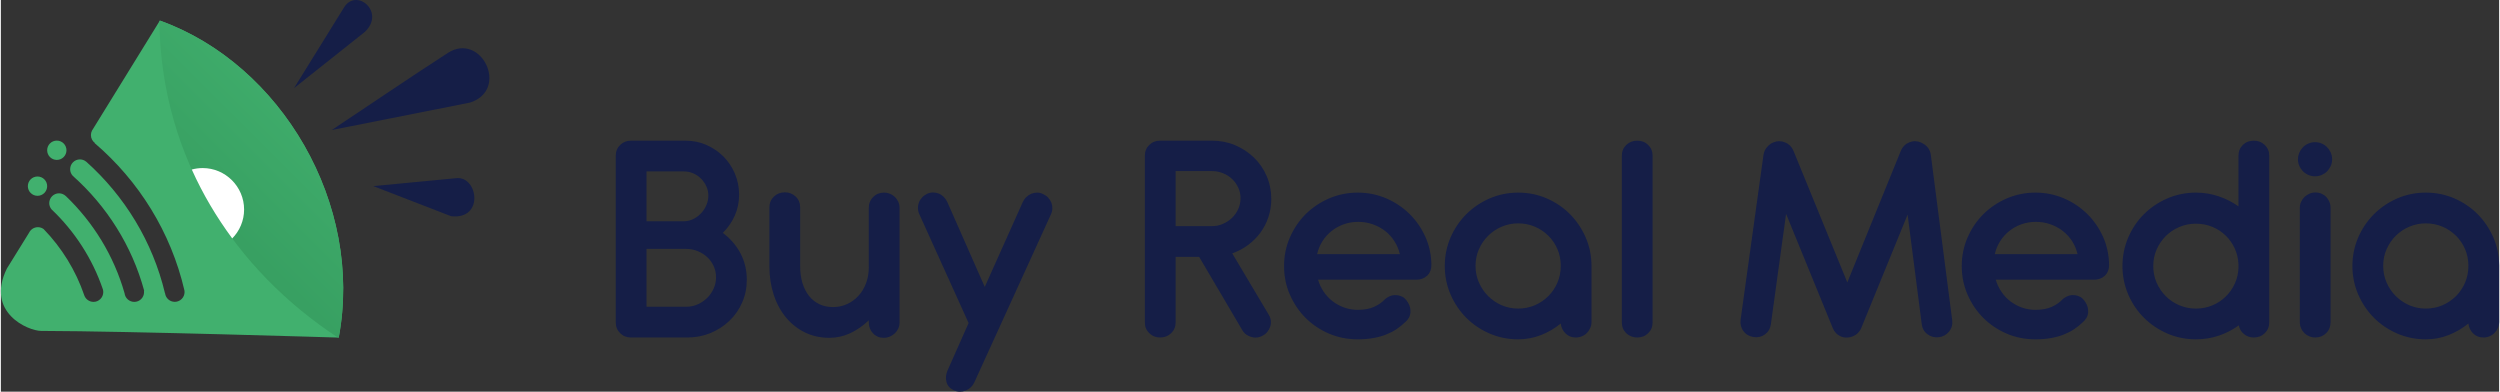 <?xml version="1.0" encoding="UTF-8"?>
<!DOCTYPE svg PUBLIC "-//W3C//DTD SVG 1.1//EN" "http://www.w3.org/Graphics/SVG/1.1/DTD/svg11.dtd">
<!-- Creator: CorelDRAW 2021 (64-Bit) -->
<svg xmlns="http://www.w3.org/2000/svg" xml:space="preserve" width="1200px" height="188px" version="1.1" style="shape-rendering:geometricPrecision; text-rendering:geometricPrecision; image-rendering:optimizeQuality; fill-rule:evenodd; clip-rule:evenodd"
viewBox="0 0 530.38 83.15"
 xmlns:xlink="http://www.w3.org/1999/xlink"
 xmlns:xodm="http://www.corel.com/coreldraw/odm/2003">
 <rect x="0" y="0" width="530.38" height="83.15" fill="#333333" stroke="none"/>
 <defs>
  <style type="text/css">
   <![CDATA[
    .fil3 {fill:#151E47}
    .fil0 {fill:#41B06E}
    .fil2 {fill:white}
    .fil4 {fill:#151E47;fill-rule:nonzero}
    .fil1 {fill:url(#id0)}
   ]]>
  </style>
  <linearGradient id="id0" gradientUnits="userSpaceOnUse" x1="33.74" y1="57.54" x2="72.59" y2="18.51">
   <stop offset="0" style="stop-opacity:1; stop-color:#2A874F"/>
   <stop offset="0.078" style="stop-opacity:1; stop-color:#359B5E"/>
   <stop offset="1" style="stop-opacity:1; stop-color:#41B06E"/>
  </linearGradient>
 </defs>
 <g id="Layer_x0020_1">
  <path class="fil0" d="M9.08 48.63c3.84,3.96 6.81,8.75 8.63,14.07l-0.07 -0.21c0.22,0.91 1.05,1.6 2.03,1.6 1.14,0 2.07,-0.94 2.07,-2.08 0,-0.2 -0.03,-0.4 -0.08,-0.58 -2.22,-6.52 -6,-12.33 -10.89,-16.97 -0.31,-0.36 -0.5,-0.83 -0.5,-1.34 0,-1.14 0.93,-2.08 2.08,-2.08 0.54,0 1.04,0.22 1.41,0.56l0.01 0c5.84,5.58 10.22,12.68 12.49,20.65 0.12,1.03 1,1.84 2.07,1.84 1.14,0 2.07,-0.93 2.07,-2.07 0,-0.09 0,-0.19 -0.02,-0.28l0.05 -0.01c-2.59,-9.55 -7.95,-17.98 -15.15,-24.39 -0.36,-0.37 -0.57,-0.87 -0.57,-1.42 0,-1.15 0.93,-2.08 2.07,-2.08 0.51,0 0.98,0.18 1.34,0.49l0 -0.01c8.15,7.29 14.11,16.98 16.72,27.93l0.02 0c0.12,1.03 1,1.83 2.06,1.83 1.14,0 2.08,-0.93 2.08,-2.08 0,-0.12 -0.01,-0.23 -0.03,-0.35 -2.87,-12.37 -9.69,-23.26 -19.05,-31.26l0.03 -0.05c-0.51,-0.38 -0.83,-0.99 -0.83,-1.66 0,-0.34 0.08,-0.66 0.22,-0.94l14.42 -23.37c25.83,9.27 43.29,39.04 37.97,67.3 -0.72,-0.02 -44.12,-1.37 -63.17,-1.42 -2.74,0 -11.89,-3.88 -7.28,-13.24l4.7 -7.59c0.34,-0.7 1.05,-1.19 1.88,-1.19 0.46,0 0.88,0.15 1.22,0.4z"/>
  <path class="fil1" d="M71.54 71.66c-21.69,-14.27 -37.49,-37.54 -37.89,-67.11l0.11 -0.18c25.83,9.27 43.29,39.04 37.97,67.3l-0.19 -0.01z"/>
  <path class="fil2" d="M49.12 50.62c-3.34,-4.52 -6.24,-9.4 -8.59,-14.63 0.74,-0.2 1.52,-0.31 2.32,-0.31l0 0c4.84,0 8.79,3.96 8.79,8.8l0 0c0,2.38 -0.96,4.55 -2.52,6.14z"/>
  <path class="fil3" d="M62.24 18.71l10.62 -17.14c2.62,-4.24 8.86,0.99 4.42,5.2l-15.04 11.94z"/>
  <path class="fil3" d="M70.26 27.6c8.5,-5.65 16.06,-10.82 24.63,-16.36 7.07,-4.57 13.18,7.83 4.7,10.54l-29.33 5.82z"/>
  <path class="fil3" d="M95.58 45.9l-16.51 -6.39c5.89,-0.56 11.77,-1.12 17.66,-1.69 4.58,-0.44 5.92,8.89 -1.15,8.08z"/>
  <circle class="fil0" cx="7.78" cy="39.52" r="2.05"/>
  <circle class="fil0" cx="11.88" cy="31.9" r="2.05"/>
  <path class="fil4" d="M133.78 71.65c-0.92,0 -1.68,-0.3 -2.3,-0.91 -0.62,-0.61 -0.94,-1.37 -0.94,-2.29l0 -35.39c0,-0.92 0.32,-1.68 0.94,-2.29 0.62,-0.61 1.38,-0.91 2.29,-0.91l11.52 0c1.59,0 3.08,0.29 4.46,0.89 1.38,0.6 2.59,1.41 3.63,2.45 1.03,1.03 1.85,2.25 2.45,3.64 0.59,1.4 0.9,2.89 0.9,4.48 0,1.61 -0.31,3.1 -0.93,4.48 -0.62,1.38 -1.47,2.6 -2.53,3.65 1.54,1.13 2.78,2.55 3.71,4.25 0.92,1.71 1.38,3.61 1.38,5.68 0,1.74 -0.32,3.35 -0.98,4.84 -0.65,1.49 -1.55,2.79 -2.7,3.88 -1.15,1.1 -2.49,1.97 -4.02,2.61 -1.54,0.63 -3.18,0.94 -4.94,0.94l-11.94 0zm3.29 -18.81l0 12.28 8.43 0c0.87,0 1.69,-0.17 2.47,-0.52 0.77,-0.35 1.43,-0.81 2,-1.37 0.57,-0.57 1.02,-1.23 1.36,-1.98 0.34,-0.75 0.5,-1.54 0.5,-2.36 0,-0.85 -0.16,-1.65 -0.5,-2.39 -0.34,-0.74 -0.79,-1.38 -1.37,-1.91 -0.58,-0.54 -1.25,-0.96 -2.03,-1.28 -0.77,-0.31 -1.6,-0.47 -2.47,-0.47l-8.39 0zm0 -16.45l0 10.58 8.03 0c0.72,-0.02 1.4,-0.2 2.02,-0.53 0.62,-0.32 1.15,-0.74 1.61,-1.25 0.46,-0.5 0.82,-1.07 1.08,-1.72 0.26,-0.63 0.39,-1.28 0.39,-1.96 0,-0.69 -0.14,-1.35 -0.43,-1.96 -0.28,-0.62 -0.66,-1.16 -1.14,-1.64 -0.48,-0.48 -1.03,-0.85 -1.66,-1.12 -0.64,-0.27 -1.31,-0.4 -2.03,-0.4l-7.87 0zm26.09 7.65c0,-0.93 0.32,-1.69 0.95,-2.3 0.64,-0.61 1.41,-0.91 2.34,-0.91 0.89,0 1.65,0.3 2.3,0.91 0.63,0.61 0.94,1.37 0.94,2.29l0 12.54c0,1.3 0.17,2.48 0.49,3.53 0.33,1.06 0.79,1.96 1.38,2.71 0.6,0.76 1.33,1.34 2.19,1.76 0.85,0.41 1.83,0.62 2.92,0.62 1.08,0 2.09,-0.22 3,-0.64 0.93,-0.43 1.73,-1.02 2.42,-1.78 0.69,-0.76 1.22,-1.65 1.6,-2.68 0.38,-1.02 0.57,-2.14 0.57,-3.36l0 -12.6c0,-0.92 0.31,-1.69 0.93,-2.31 0.62,-0.62 1.4,-0.93 2.32,-0.93 0.44,0 0.85,0.09 1.26,0.25 0.41,0.17 0.75,0.4 1.05,0.69 0.29,0.29 0.53,0.63 0.71,1.02 0.17,0.39 0.26,0.82 0.26,1.28l0 24.32c0,0.46 -0.09,0.88 -0.26,1.28 -0.18,0.39 -0.42,0.73 -0.72,1.02 -0.32,0.29 -0.67,0.53 -1.07,0.71 -0.41,0.17 -0.84,0.26 -1.29,0.26 -0.93,0 -1.69,-0.32 -2.29,-0.95 -0.6,-0.63 -0.9,-1.4 -0.9,-2.32l0 -0.45c-1.2,1.16 -2.51,2.06 -3.92,2.73 -1.42,0.66 -2.9,0.99 -4.44,0.99 -1.9,0 -3.63,-0.38 -5.2,-1.14 -1.56,-0.77 -2.9,-1.83 -4.02,-3.18 -1.12,-1.35 -1.99,-2.95 -2.6,-4.81 -0.61,-1.85 -0.92,-3.88 -0.92,-6.06l0 -12.49zm45.72 16.87l8.09 -18.06c0.2,-0.41 0.46,-0.77 0.78,-1.06 0.31,-0.3 0.66,-0.52 1.04,-0.67 0.38,-0.15 0.79,-0.23 1.21,-0.23 0.43,0 0.84,0.1 1.25,0.3 0.42,0.19 0.78,0.44 1.08,0.76 0.3,0.32 0.53,0.67 0.69,1.07 0.15,0.39 0.22,0.8 0.21,1.24 -0.01,0.43 -0.12,0.86 -0.31,1.27l-16.26 35.66c-0.2,0.41 -0.45,0.76 -0.77,1.05 -0.31,0.3 -0.67,0.53 -1.06,0.68 -0.39,0.15 -0.81,0.23 -1.24,0.23 -0.44,0 -0.86,-0.1 -1.28,-0.3 -0.82,-0.37 -1.35,-0.95 -1.56,-1.76 -0.22,-0.81 -0.13,-1.64 0.26,-2.51l4.44 -10 -10.45 -23.08c-0.2,-0.42 -0.29,-0.84 -0.31,-1.28 -0.01,-0.43 0.06,-0.84 0.21,-1.24 0.15,-0.39 0.38,-0.75 0.68,-1.06 0.29,-0.32 0.64,-0.57 1.05,-0.77 0.42,-0.19 0.84,-0.29 1.26,-0.29 0.43,0 0.83,0.08 1.21,0.23 0.38,0.15 0.73,0.38 1.05,0.69 0.31,0.3 0.56,0.66 0.76,1.07l7.97 18.06zm60.83 -18.68c0,1.35 -0.21,2.64 -0.61,3.86 -0.4,1.21 -0.98,2.32 -1.72,3.33 -0.74,1 -1.62,1.87 -2.64,2.62 -1.02,0.75 -2.13,1.34 -3.32,1.75l7.77 13.06c0.24,0.39 0.38,0.81 0.42,1.24 0.05,0.44 0,0.85 -0.13,1.26 -0.13,0.4 -0.34,0.77 -0.61,1.11 -0.27,0.33 -0.61,0.61 -1,0.8 -0.39,0.22 -0.79,0.35 -1.21,0.39 -0.42,0.05 -0.82,0 -1.22,-0.12 -0.39,-0.12 -0.76,-0.29 -1.1,-0.54 -0.33,-0.25 -0.62,-0.58 -0.83,-0.97l-9.11 -15.48 -5 0 0 13.92c0,0.91 -0.32,1.67 -0.95,2.28 -0.64,0.61 -1.41,0.91 -2.33,0.91 -0.92,0 -1.69,-0.3 -2.31,-0.91 -0.63,-0.61 -0.94,-1.37 -0.94,-2.29l0 -35.39c0,-0.92 0.31,-1.68 0.94,-2.29 0.62,-0.61 1.39,-0.91 2.3,-0.91l10.96 0c1.76,0 3.39,0.31 4.93,0.95 1.54,0.65 2.88,1.53 4.03,2.64 1.14,1.11 2.05,2.41 2.7,3.93 0.65,1.51 0.98,3.13 0.98,4.85zm-20.31 -5.91l0 11.69 7.71 0c0.82,0 1.61,-0.16 2.35,-0.49 0.74,-0.32 1.39,-0.76 1.95,-1.3 0.55,-0.54 0.99,-1.17 1.3,-1.89 0.32,-0.72 0.47,-1.47 0.47,-2.25 0,-0.79 -0.16,-1.56 -0.49,-2.25 -0.33,-0.71 -0.76,-1.33 -1.32,-1.84 -0.55,-0.53 -1.21,-0.94 -1.95,-1.23 -0.74,-0.3 -1.52,-0.44 -2.35,-0.44l-7.67 0zm51.1 23.06c0.94,0 1.71,-0.29 2.31,-0.86 0.6,-0.58 0.89,-1.33 0.89,-2.25 -0.02,-2.12 -0.44,-4.12 -1.28,-5.99 -0.84,-1.87 -1.97,-3.5 -3.39,-4.89 -1.41,-1.38 -3.06,-2.48 -4.94,-3.29 -1.88,-0.8 -3.9,-1.21 -6.03,-1.21 -2.15,0 -4.18,0.42 -6.07,1.23 -1.9,0.82 -3.55,1.93 -4.97,3.33 -1.41,1.41 -2.53,3.06 -3.36,4.96 -0.83,1.89 -1.24,3.92 -1.24,6.07 0,2.17 0.41,4.19 1.24,6.08 0.83,1.9 1.95,3.55 3.36,4.96 1.42,1.4 3.07,2.51 4.97,3.32 1.89,0.8 3.92,1.2 6.07,1.2 1.24,0 2.36,-0.09 3.36,-0.28 1.01,-0.18 1.92,-0.43 2.74,-0.77 0.81,-0.33 1.53,-0.7 2.16,-1.13 0.63,-0.43 1.2,-0.87 1.7,-1.36 0.76,-0.63 1.18,-1.35 1.23,-2.15 0.06,-0.79 -0.13,-1.51 -0.54,-2.14 -0.18,-0.31 -0.4,-0.59 -0.66,-0.84 -0.26,-0.25 -0.56,-0.42 -0.91,-0.53 -0.5,-0.18 -1.02,-0.23 -1.57,-0.16 -0.54,0.08 -1.1,0.34 -1.66,0.78 -0.63,0.69 -1.42,1.25 -2.35,1.67 -0.94,0.43 -2.11,0.65 -3.5,0.65 -1,0 -1.95,-0.17 -2.85,-0.48 -0.9,-0.32 -1.73,-0.77 -2.47,-1.33 -0.74,-0.57 -1.37,-1.24 -1.91,-2.04 -0.53,-0.78 -0.93,-1.64 -1.19,-2.55l20.86 0zm-21.06 -5.43c0.22,-0.97 0.59,-1.88 1.11,-2.71 0.52,-0.83 1.17,-1.56 1.93,-2.17 0.76,-0.62 1.63,-1.1 2.6,-1.45 0.97,-0.35 1.99,-0.52 3.08,-0.52 1.09,0 2.12,0.17 3.1,0.52 0.98,0.35 1.86,0.82 2.64,1.43 0.77,0.61 1.42,1.32 1.95,2.16 0.54,0.83 0.92,1.74 1.16,2.74l-17.57 0zm27.1 2.52c0,-2.16 0.42,-4.18 1.23,-6.06 0.82,-1.89 1.93,-3.53 3.34,-4.94 1.43,-1.42 3.09,-2.54 4.98,-3.36 1.89,-0.81 3.91,-1.22 6.05,-1.22 2.13,0 4.14,0.41 6.01,1.21 1.87,0.81 3.51,1.91 4.92,3.31 1.4,1.4 2.52,3.05 3.35,4.92 0.83,1.87 1.25,3.88 1.27,6.01l0 11.98c0,0.46 -0.08,0.88 -0.26,1.29 -0.17,0.4 -0.41,0.76 -0.7,1.06 -0.3,0.31 -0.66,0.55 -1.07,0.72 -0.41,0.18 -0.85,0.26 -1.31,0.26 -0.88,0 -1.61,-0.29 -2.18,-0.87 -0.58,-0.57 -0.92,-1.27 -1.01,-2.1 -1.28,1.05 -2.68,1.86 -4.21,2.46 -1.52,0.6 -3.13,0.9 -4.83,0.9 -2.13,0 -4.15,-0.41 -6.04,-1.22 -1.9,-0.82 -3.55,-1.93 -4.97,-3.35 -1.41,-1.41 -2.52,-3.07 -3.34,-4.95 -0.81,-1.88 -1.23,-3.9 -1.23,-6.05zm6.53 -0.02c0,1.25 0.24,2.41 0.72,3.52 0.48,1.1 1.13,2.06 1.95,2.88 0.82,0.81 1.77,1.47 2.87,1.95 1.1,0.47 2.27,0.71 3.51,0.71 1.26,0 2.45,-0.24 3.55,-0.71 1.1,-0.48 2.05,-1.14 2.87,-1.95 0.82,-0.82 1.46,-1.78 1.93,-2.88 0.47,-1.11 0.69,-2.27 0.69,-3.52 0,-1.27 -0.22,-2.44 -0.69,-3.53 -0.47,-1.09 -1.11,-2.05 -1.93,-2.86 -0.82,-0.82 -1.77,-1.46 -2.87,-1.93 -1.1,-0.47 -2.29,-0.71 -3.55,-0.71 -1.24,0 -2.41,0.24 -3.51,0.71 -1.1,0.47 -2.05,1.11 -2.87,1.93 -0.82,0.81 -1.47,1.77 -1.95,2.86 -0.48,1.09 -0.72,2.26 -0.72,3.53zm37.59 -23.39c0,-0.92 -0.32,-1.68 -0.94,-2.29 -0.62,-0.61 -1.39,-0.91 -2.31,-0.91 -0.92,0 -1.69,0.3 -2.34,0.91 -0.63,0.61 -0.94,1.37 -0.94,2.29l0 35.39c0,0.92 0.31,1.68 0.94,2.29 0.65,0.61 1.42,0.91 2.34,0.91 0.92,0 1.69,-0.3 2.31,-0.91 0.62,-0.61 0.94,-1.37 0.94,-2.29l0 -35.39zm28.34 12.34l-3.23 23.44c-0.13,0.92 -0.55,1.63 -1.24,2.14 -0.7,0.51 -1.5,0.71 -2.42,0.58 -0.91,-0.14 -1.63,-0.55 -2.15,-1.25 -0.53,-0.69 -0.73,-1.5 -0.62,-2.41l4.86 -35.01c0.11,-0.74 0.42,-1.35 0.92,-1.83 0.34,-0.39 0.75,-0.67 1.2,-0.84 0.81,-0.33 1.63,-0.33 2.44,0 0.82,0.32 1.41,0.9 1.78,1.73l11.46 28.01 11.39 -28.01c0.37,-0.83 0.96,-1.41 1.76,-1.73 0.79,-0.33 1.6,-0.33 2.42,0l0.36 0.19c0.48,0.22 0.88,0.55 1.21,0.98 0.33,0.44 0.52,0.94 0.59,1.5l4.54 35.11c0.11,0.91 -0.11,1.7 -0.67,2.39 -0.55,0.69 -1.28,1.09 -2.17,1.2 -0.9,0.11 -1.69,-0.1 -2.4,-0.62 -0.71,-0.53 -1.12,-1.24 -1.23,-2.16l-3 -23.25 -9.86 24.13c-0.26,0.59 -0.65,1.05 -1.16,1.39 -0.51,0.33 -1.06,0.53 -1.65,0.57 -0.68,0.07 -1.3,-0.07 -1.87,-0.41 -0.58,-0.34 -1.03,-0.85 -1.33,-1.55l-9.93 -24.29zm65.37 13.98c0.94,0 1.71,-0.29 2.31,-0.86 0.6,-0.58 0.89,-1.33 0.89,-2.25 -0.02,-2.12 -0.44,-4.12 -1.28,-5.99 -0.84,-1.87 -1.97,-3.5 -3.39,-4.89 -1.41,-1.38 -3.05,-2.48 -4.94,-3.29 -1.88,-0.8 -3.89,-1.21 -6.03,-1.21 -2.15,0 -4.18,0.42 -6.07,1.23 -1.89,0.82 -3.55,1.93 -4.96,3.33 -1.42,1.41 -2.54,3.06 -3.37,4.96 -0.82,1.89 -1.24,3.92 -1.24,6.07 0,2.17 0.42,4.19 1.24,6.08 0.83,1.9 1.95,3.55 3.37,4.96 1.41,1.4 3.07,2.51 4.96,3.32 1.89,0.8 3.92,1.2 6.07,1.2 1.24,0 2.36,-0.09 3.37,-0.28 1,-0.18 1.91,-0.43 2.73,-0.77 0.81,-0.33 1.53,-0.7 2.16,-1.13 0.64,-0.43 1.2,-0.87 1.7,-1.36 0.76,-0.63 1.18,-1.35 1.23,-2.15 0.06,-0.79 -0.13,-1.51 -0.54,-2.14 -0.18,-0.31 -0.39,-0.59 -0.66,-0.84 -0.26,-0.25 -0.56,-0.42 -0.91,-0.53 -0.5,-0.18 -1.02,-0.23 -1.57,-0.16 -0.54,0.08 -1.1,0.34 -1.66,0.78 -0.63,0.69 -1.42,1.25 -2.35,1.67 -0.94,0.43 -2.1,0.65 -3.5,0.65 -1,0 -1.95,-0.17 -2.85,-0.48 -0.9,-0.32 -1.73,-0.77 -2.47,-1.33 -0.74,-0.57 -1.37,-1.24 -1.9,-2.04 -0.54,-0.78 -0.94,-1.64 -1.2,-2.55l20.86 0zm-21.06 -5.43c0.22,-0.97 0.59,-1.88 1.11,-2.71 0.53,-0.83 1.17,-1.56 1.93,-2.17 0.76,-0.62 1.63,-1.1 2.6,-1.45 0.97,-0.35 1.99,-0.52 3.08,-0.52 1.09,0 2.12,0.17 3.1,0.52 0.98,0.35 1.86,0.82 2.64,1.43 0.77,0.61 1.42,1.32 1.96,2.16 0.53,0.83 0.91,1.74 1.15,2.74l-17.57 0zm58.26 14.5c0,0.92 -0.32,1.68 -0.95,2.29 -0.63,0.61 -1.4,0.91 -2.32,0.91 -0.8,0 -1.5,-0.24 -2.09,-0.73 -0.59,-0.48 -0.96,-1.1 -1.11,-1.85 -1.28,0.94 -2.7,1.67 -4.23,2.19 -1.54,0.52 -3.16,0.78 -4.86,0.78 -2.13,0 -4.16,-0.41 -6.05,-1.22 -1.89,-0.82 -3.55,-1.93 -4.96,-3.34 -1.43,-1.4 -2.54,-3.05 -3.36,-4.95 -0.81,-1.89 -1.23,-3.91 -1.23,-6.05 0,-2.15 0.42,-4.18 1.23,-6.07 0.82,-1.9 1.93,-3.55 3.35,-4.96 1.41,-1.4 3.07,-2.51 4.96,-3.33 1.89,-0.81 3.91,-1.23 6.04,-1.23 1.7,0 3.31,0.26 4.83,0.78 1.53,0.51 2.93,1.23 4.22,2.14l0 -10.75c0,-0.92 0.31,-1.68 0.93,-2.29 0.62,-0.61 1.39,-0.91 2.32,-0.91 0.91,0 1.69,0.3 2.33,0.91 0.63,0.61 0.95,1.37 0.95,2.29l0 35.39zm-24.62 -11.95c0,1.24 0.23,2.41 0.71,3.51 0.48,1.1 1.14,2.05 1.95,2.87 0.82,0.82 1.78,1.46 2.88,1.93 1.1,0.46 2.26,0.7 3.5,0.7 1.24,0 2.41,-0.22 3.48,-0.67 1.08,-0.45 2.02,-1.06 2.82,-1.84 0.81,-0.78 1.46,-1.7 1.95,-2.74 0.49,-1.05 0.75,-2.17 0.8,-3.37l0 -0.75c-0.05,-1.22 -0.31,-2.36 -0.8,-3.41 -0.49,-1.06 -1.14,-1.98 -1.95,-2.75 -0.8,-0.77 -1.74,-1.38 -2.82,-1.83 -1.07,-0.44 -2.24,-0.66 -3.48,-0.66 -1.24,0 -2.4,0.23 -3.5,0.7 -1.1,0.46 -2.06,1.11 -2.88,1.92 -0.81,0.82 -1.47,1.78 -1.95,2.87 -0.48,1.08 -0.71,2.26 -0.71,3.52zm30.72 -22.68c0,0.51 0.1,0.98 0.3,1.41 0.19,0.44 0.45,0.82 0.78,1.16 0.33,0.32 0.71,0.57 1.14,0.76 0.44,0.18 0.91,0.28 1.41,0.28 0.5,0 0.97,-0.1 1.4,-0.28 0.44,-0.19 0.82,-0.44 1.14,-0.76 0.33,-0.34 0.59,-0.72 0.79,-1.16 0.19,-0.43 0.29,-0.9 0.29,-1.41 0,-0.5 -0.1,-0.97 -0.29,-1.43 -0.2,-0.44 -0.46,-0.82 -0.79,-1.16 -0.32,-0.33 -0.7,-0.58 -1.14,-0.76 -0.43,-0.19 -0.9,-0.29 -1.4,-0.29 -0.5,0 -0.97,0.1 -1.41,0.29 -0.43,0.18 -0.81,0.43 -1.14,0.76 -0.33,0.34 -0.59,0.72 -0.78,1.16 -0.2,0.46 -0.3,0.93 -0.3,1.43zm6.92 10.31c0,-0.46 -0.08,-0.89 -0.25,-1.28 -0.16,-0.39 -0.38,-0.74 -0.66,-1.03 -0.29,-0.3 -0.63,-0.52 -1.02,-0.7 -0.39,-0.17 -0.82,-0.26 -1.28,-0.26 -0.46,0 -0.89,0.09 -1.28,0.26 -0.39,0.18 -0.74,0.4 -1.06,0.7 -0.3,0.29 -0.54,0.64 -0.71,1.03 -0.18,0.39 -0.27,0.82 -0.27,1.28l0 24.29c0,0.46 0.09,0.88 0.27,1.27 0.17,0.4 0.41,0.73 0.7,1.03 0.3,0.29 0.65,0.52 1.05,0.68 0.41,0.17 0.83,0.25 1.27,0.25 0.92,0 1.69,-0.31 2.31,-0.93 0.62,-0.62 0.93,-1.39 0.93,-2.3l0 -24.29zm4.64 12.34c0,-2.16 0.42,-4.18 1.23,-6.06 0.82,-1.89 1.93,-3.53 3.34,-4.94 1.43,-1.42 3.08,-2.54 4.98,-3.36 1.89,-0.81 3.9,-1.22 6.05,-1.22 2.13,0 4.14,0.41 6.01,1.21 1.87,0.81 3.51,1.91 4.92,3.31 1.4,1.4 2.52,3.05 3.35,4.92 0.83,1.87 1.25,3.88 1.27,6.01l0 11.98c0,0.46 -0.08,0.88 -0.26,1.29 -0.17,0.4 -0.41,0.76 -0.71,1.06 -0.29,0.31 -0.65,0.55 -1.06,0.72 -0.42,0.18 -0.85,0.26 -1.31,0.26 -0.88,0 -1.61,-0.29 -2.19,-0.87 -0.57,-0.57 -0.91,-1.27 -1,-2.1 -1.28,1.05 -2.69,1.86 -4.21,2.46 -1.52,0.6 -3.13,0.9 -4.83,0.9 -2.14,0 -4.15,-0.41 -6.04,-1.22 -1.9,-0.82 -3.55,-1.93 -4.97,-3.35 -1.41,-1.41 -2.52,-3.07 -3.34,-4.95 -0.81,-1.88 -1.23,-3.9 -1.23,-6.05zm6.53 -0.02c0,1.25 0.24,2.41 0.72,3.52 0.48,1.1 1.13,2.06 1.95,2.88 0.82,0.81 1.77,1.47 2.87,1.95 1.1,0.47 2.27,0.71 3.51,0.71 1.26,0 2.45,-0.24 3.55,-0.71 1.1,-0.48 2.05,-1.14 2.87,-1.95 0.82,-0.82 1.46,-1.78 1.93,-2.88 0.46,-1.11 0.69,-2.27 0.69,-3.52 0,-1.27 -0.23,-2.44 -0.69,-3.53 -0.47,-1.09 -1.11,-2.05 -1.93,-2.86 -0.82,-0.82 -1.77,-1.46 -2.87,-1.93 -1.1,-0.47 -2.29,-0.71 -3.55,-0.71 -1.24,0 -2.41,0.24 -3.51,0.71 -1.1,0.47 -2.05,1.11 -2.87,1.93 -0.82,0.81 -1.47,1.77 -1.95,2.86 -0.48,1.09 -0.72,2.26 -0.72,3.53z"/>
 </g>
</svg>
